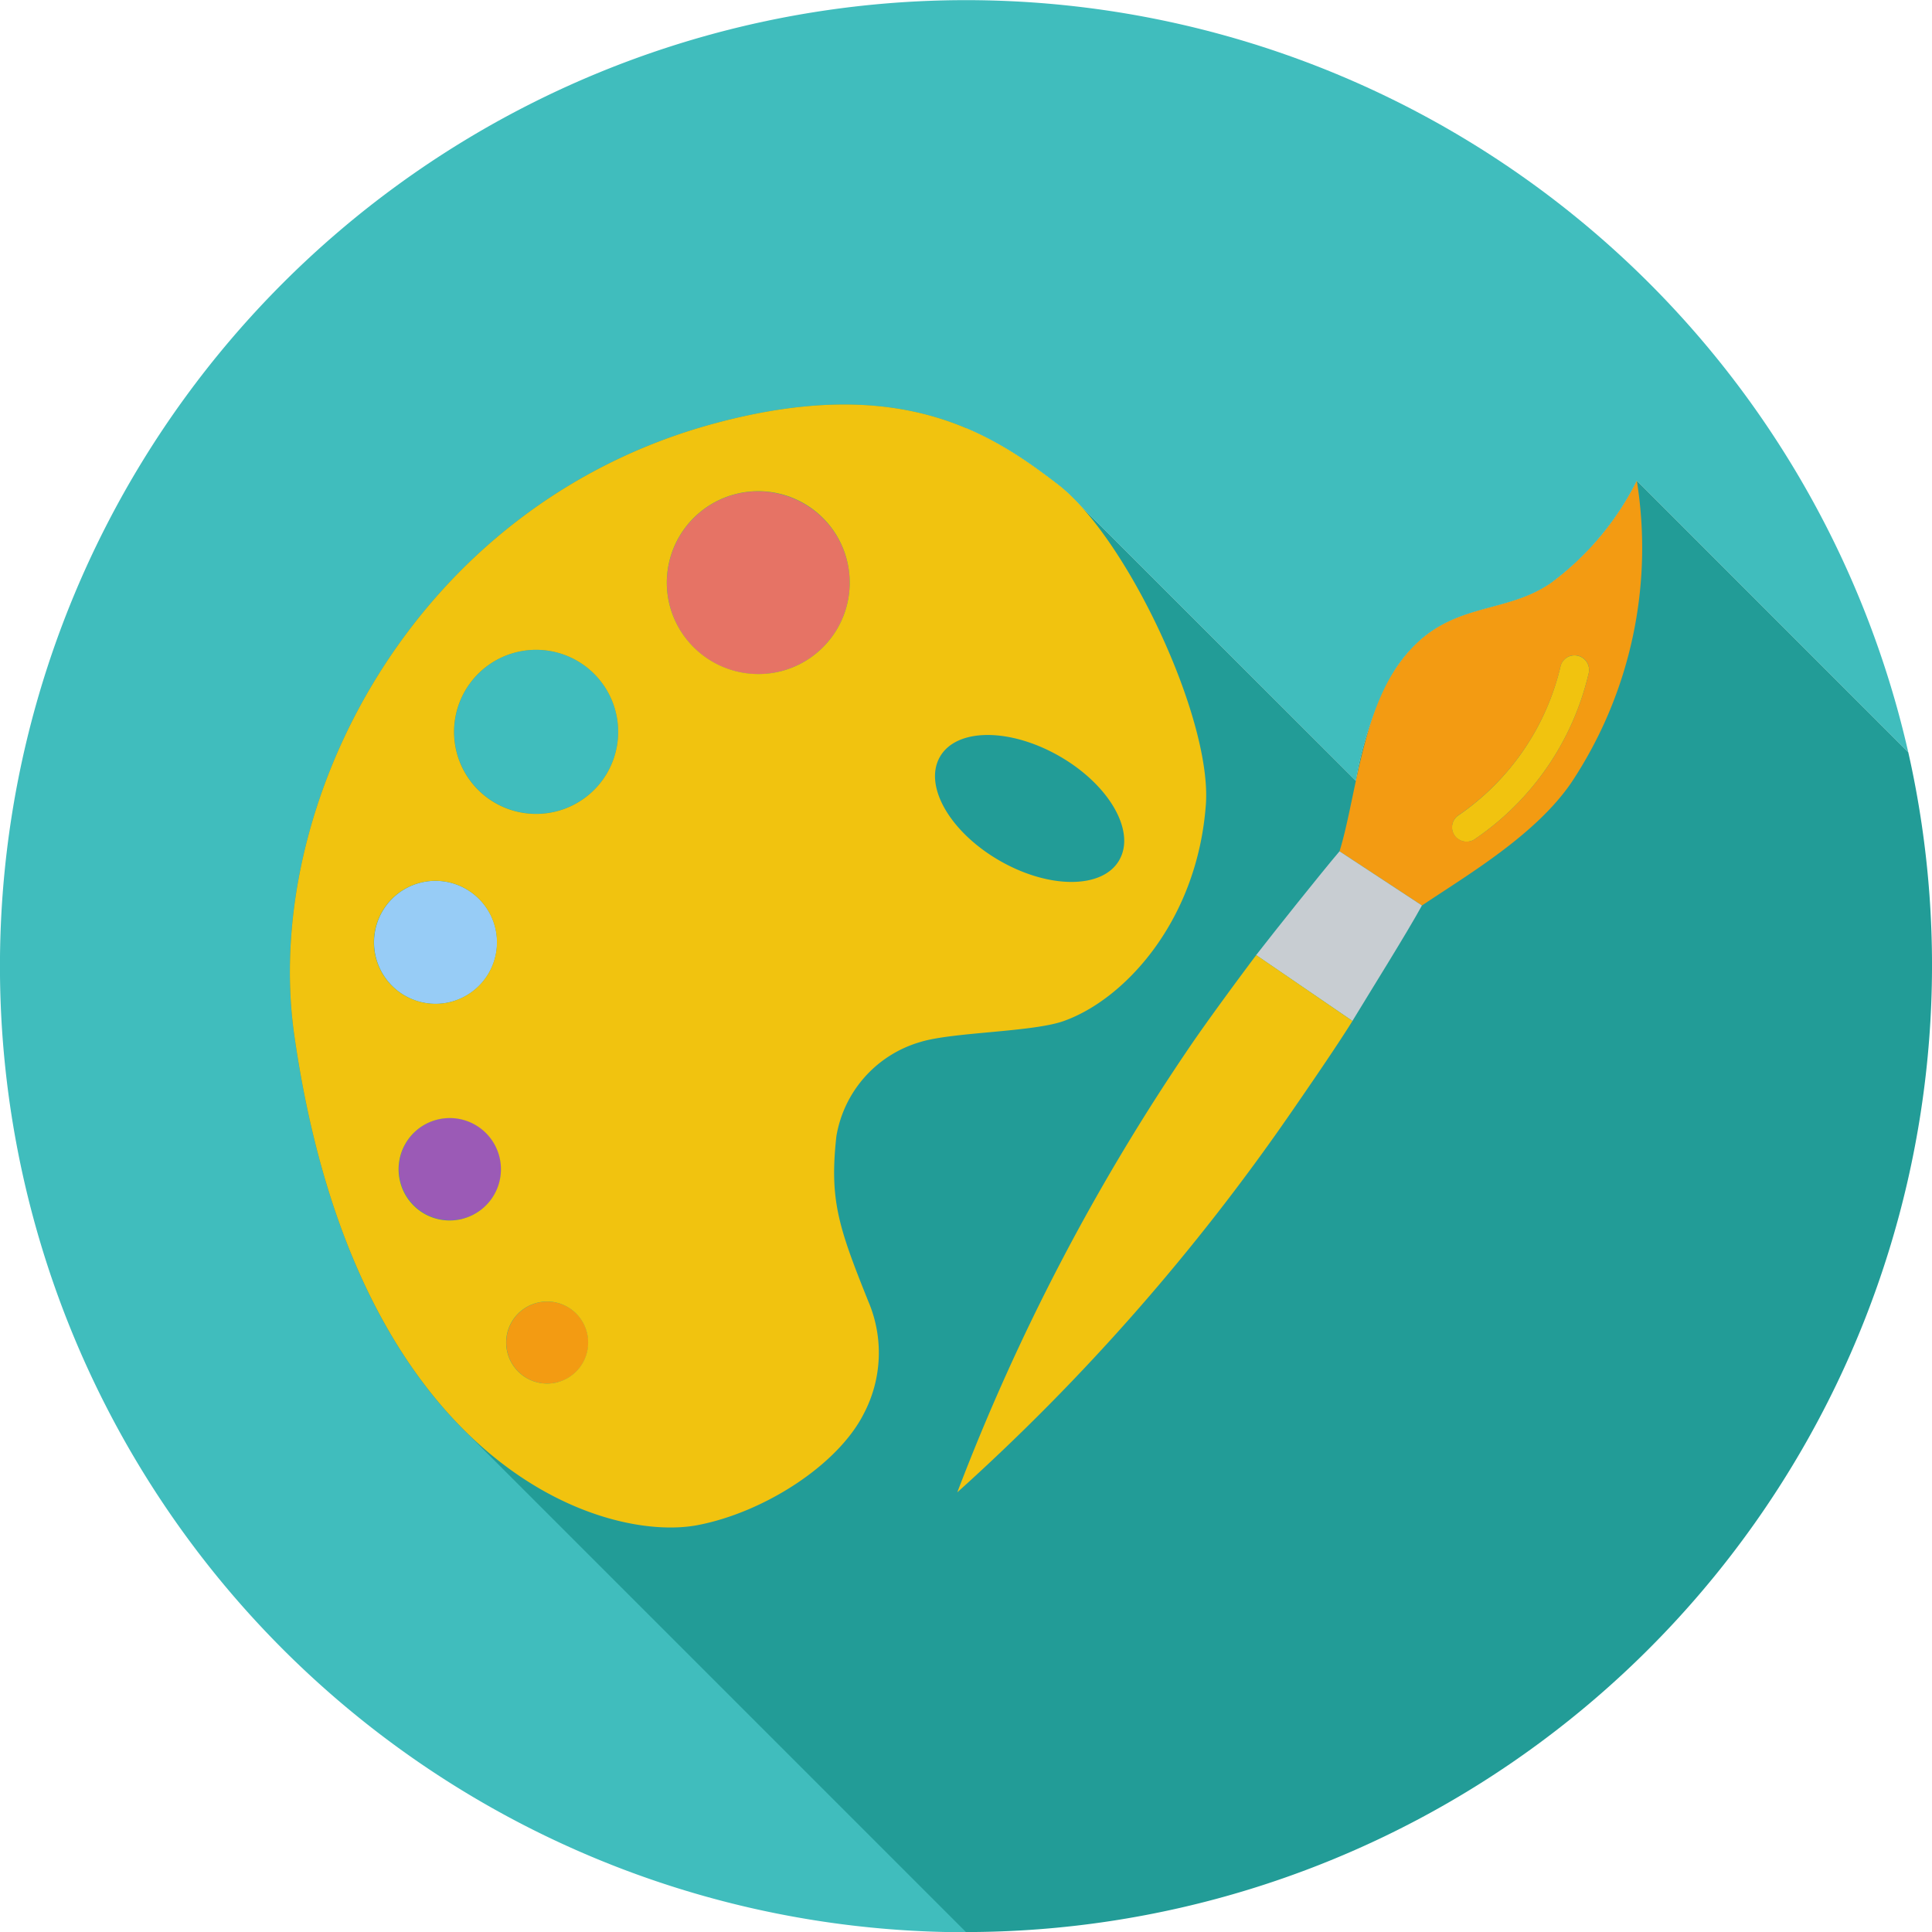 <svg xmlns="http://www.w3.org/2000/svg" width="67.964" height="67.967" viewBox="0 0 67.964 67.967"><defs><style>.a{fill:#40bdbd;}.b{fill:#229c97;}.c{fill:#f1c30f;}.d{fill:#f39b12;}.e{fill:#c8cdd2;}.f{fill:#9b5ab6;}.g{fill:#97ccf6;}.h{fill:#e67365;}</style></defs><g transform="translate(-73.778 -501.395)"><path class="a" d="M107.76,501.4a33.983,33.983,0,0,0,0,67.967" transform="translate(0 0)"/><path class="a" d="M101.977,569.362,84.494,551.879c-2.664-2.565-5.121-6.93-6.144-14.033-1.172-8.106,4.166-18.7,14.794-21.559,6.514-1.752,9.7.326,12.083,2.165a6.6,6.6,0,0,1,.707.663l9.756,9.747a11.65,11.65,0,0,1,1.447-4.011c1.634-2.385,3.667-1.738,5.416-2.944a10.094,10.094,0,0,0,3.022-3.6l9.55,9.555A34,34,0,0,0,101.977,501.4" transform="translate(5.783 0)"/><path class="b" d="M101.977,561.29a34.012,34.012,0,0,0,33.148-41.5l-9.55-9.555a10.094,10.094,0,0,1-3.022,3.6c-1.749,1.206-3.783.559-5.416,2.944a11.651,11.651,0,0,0-1.447,4.011l-9.756-9.747a6.6,6.6,0,0,0-.707-.663c-2.382-1.839-5.569-3.917-12.083-2.165-10.627,2.858-15.965,13.453-14.794,21.559,1.024,7.1,3.48,11.468,6.144,14.033l17.483,17.483" transform="translate(5.783 8.071)"/><g transform="translate(107.453 518.307)"><path class="c" d="M100.334,511.394a.513.513,0,0,1,.347.638,9.726,9.726,0,0,1-3.979,5.791.514.514,0,0,1-.6.014.419.419,0,0,1-.116-.106.507.507,0,0,1,.092-.712,8.8,8.8,0,0,0,3.623-5.282A.505.505,0,0,1,100.334,511.394Z" transform="translate(-78.476 -505.229)"/><path class="d" d="M104.629,508.714a14.917,14.917,0,0,1-2.308,10.625c-1.271,1.855-3.681,3.258-5.25,4.316l-2.9-1.906c.538-1.731.765-4.672,2.02-6.493,1.634-2.385,3.667-1.738,5.416-2.944A10.094,10.094,0,0,0,104.629,508.714Zm-1.7,6.8a.513.513,0,0,0-.347-.638.505.505,0,0,0-.629.342,8.8,8.8,0,0,1-3.623,5.282.507.507,0,0,0-.092.712.419.419,0,0,0,.116.106.514.514,0,0,0,.6-.014A9.726,9.726,0,0,0,102.928,515.517Z" transform="translate(-80.724 -508.714)"/><path class="e" d="M95.832,514.355l2.9,1.906c-.508.934-1.849,3.076-2.445,4.062L92.9,518.006C93.611,517.091,95.148,515.164,95.832,514.355Z" transform="translate(-82.386 -501.32)"/><path class="c" d="M98.867,515.935l3.385,2.318c-.534.862-1.553,2.343-2.158,3.219a76.08,76.08,0,0,1-11.743,13.363,75.768,75.768,0,0,1,8.243-15.769C97.194,518.188,98.26,516.742,98.867,515.935Z" transform="translate(-88.351 -499.249)"/></g><g transform="translate(83.974 515.624)"><path class="d" d="M84.32,522.275a1.443,1.443,0,1,1-1.763-1.017A1.443,1.443,0,0,1,84.32,522.275Z" transform="translate(-73.871 -489.653)"/><path class="f" d="M83.391,519.752a1.8,1.8,0,1,1-2.209-1.276A1.795,1.795,0,0,1,83.391,519.752Z" transform="translate(-76.017 -493.316)"/><path class="g" d="M83.727,516.408a2.164,2.164,0,1,1-2.648-1.53A2.17,2.17,0,0,1,83.727,516.408Z" transform="translate(-76.511 -498.049)"/><path class="a" d="M86.363,513.426a2.884,2.884,0,1,1-3.531-2.041A2.887,2.887,0,0,1,86.363,513.426Z" transform="translate(-74.911 -502.657)"/><path class="h" d="M90.253,511.256a3.216,3.216,0,1,1-3.94-2.271A3.227,3.227,0,0,1,90.253,511.256Z" transform="translate(-70.668 -505.822)"/><path class="c" d="M105.226,510.379c2.4,1.86,5.407,8.219,5.188,11.247-.3,4.095-2.865,6.87-5.021,7.623-1.114.386-3.9.381-5.028.732a4.168,4.168,0,0,0-2.949,3.316c-.245,2.225.065,3.173,1.121,5.8a4.607,4.607,0,0,1-.159,3.963c-.92,1.812-3.517,3.469-5.839,3.914-3.321.638-12.009-2.084-14.188-17.2-1.172-8.106,4.166-18.7,14.794-21.559C99.657,506.463,102.843,508.54,105.226,510.379Zm2.142,13.2c.585-1.014-.354-2.648-2.1-3.651s-3.628-1-4.21.021.358,2.648,2.1,3.651S106.786,524.6,107.368,523.581ZM95.5,516.928a3.217,3.217,0,1,0-3.94-2.278A3.227,3.227,0,0,0,95.5,516.928Zm-7.9,4.929a2.886,2.886,0,1,0-3.533-2.038A2.887,2.887,0,0,0,87.6,521.857Zm.016,20.087a1.442,1.442,0,1,0-1.768-1.021A1.443,1.443,0,0,0,87.62,541.945Zm-3.33-5.751a1.8,1.8,0,1,0-2.209-1.273A1.795,1.795,0,0,0,84.29,536.193Zm-.414-7.63a2.164,2.164,0,1,0-2.653-1.537A2.17,2.17,0,0,0,83.877,528.563Z" transform="translate(-78.19 -507.553)"/></g></g></svg>